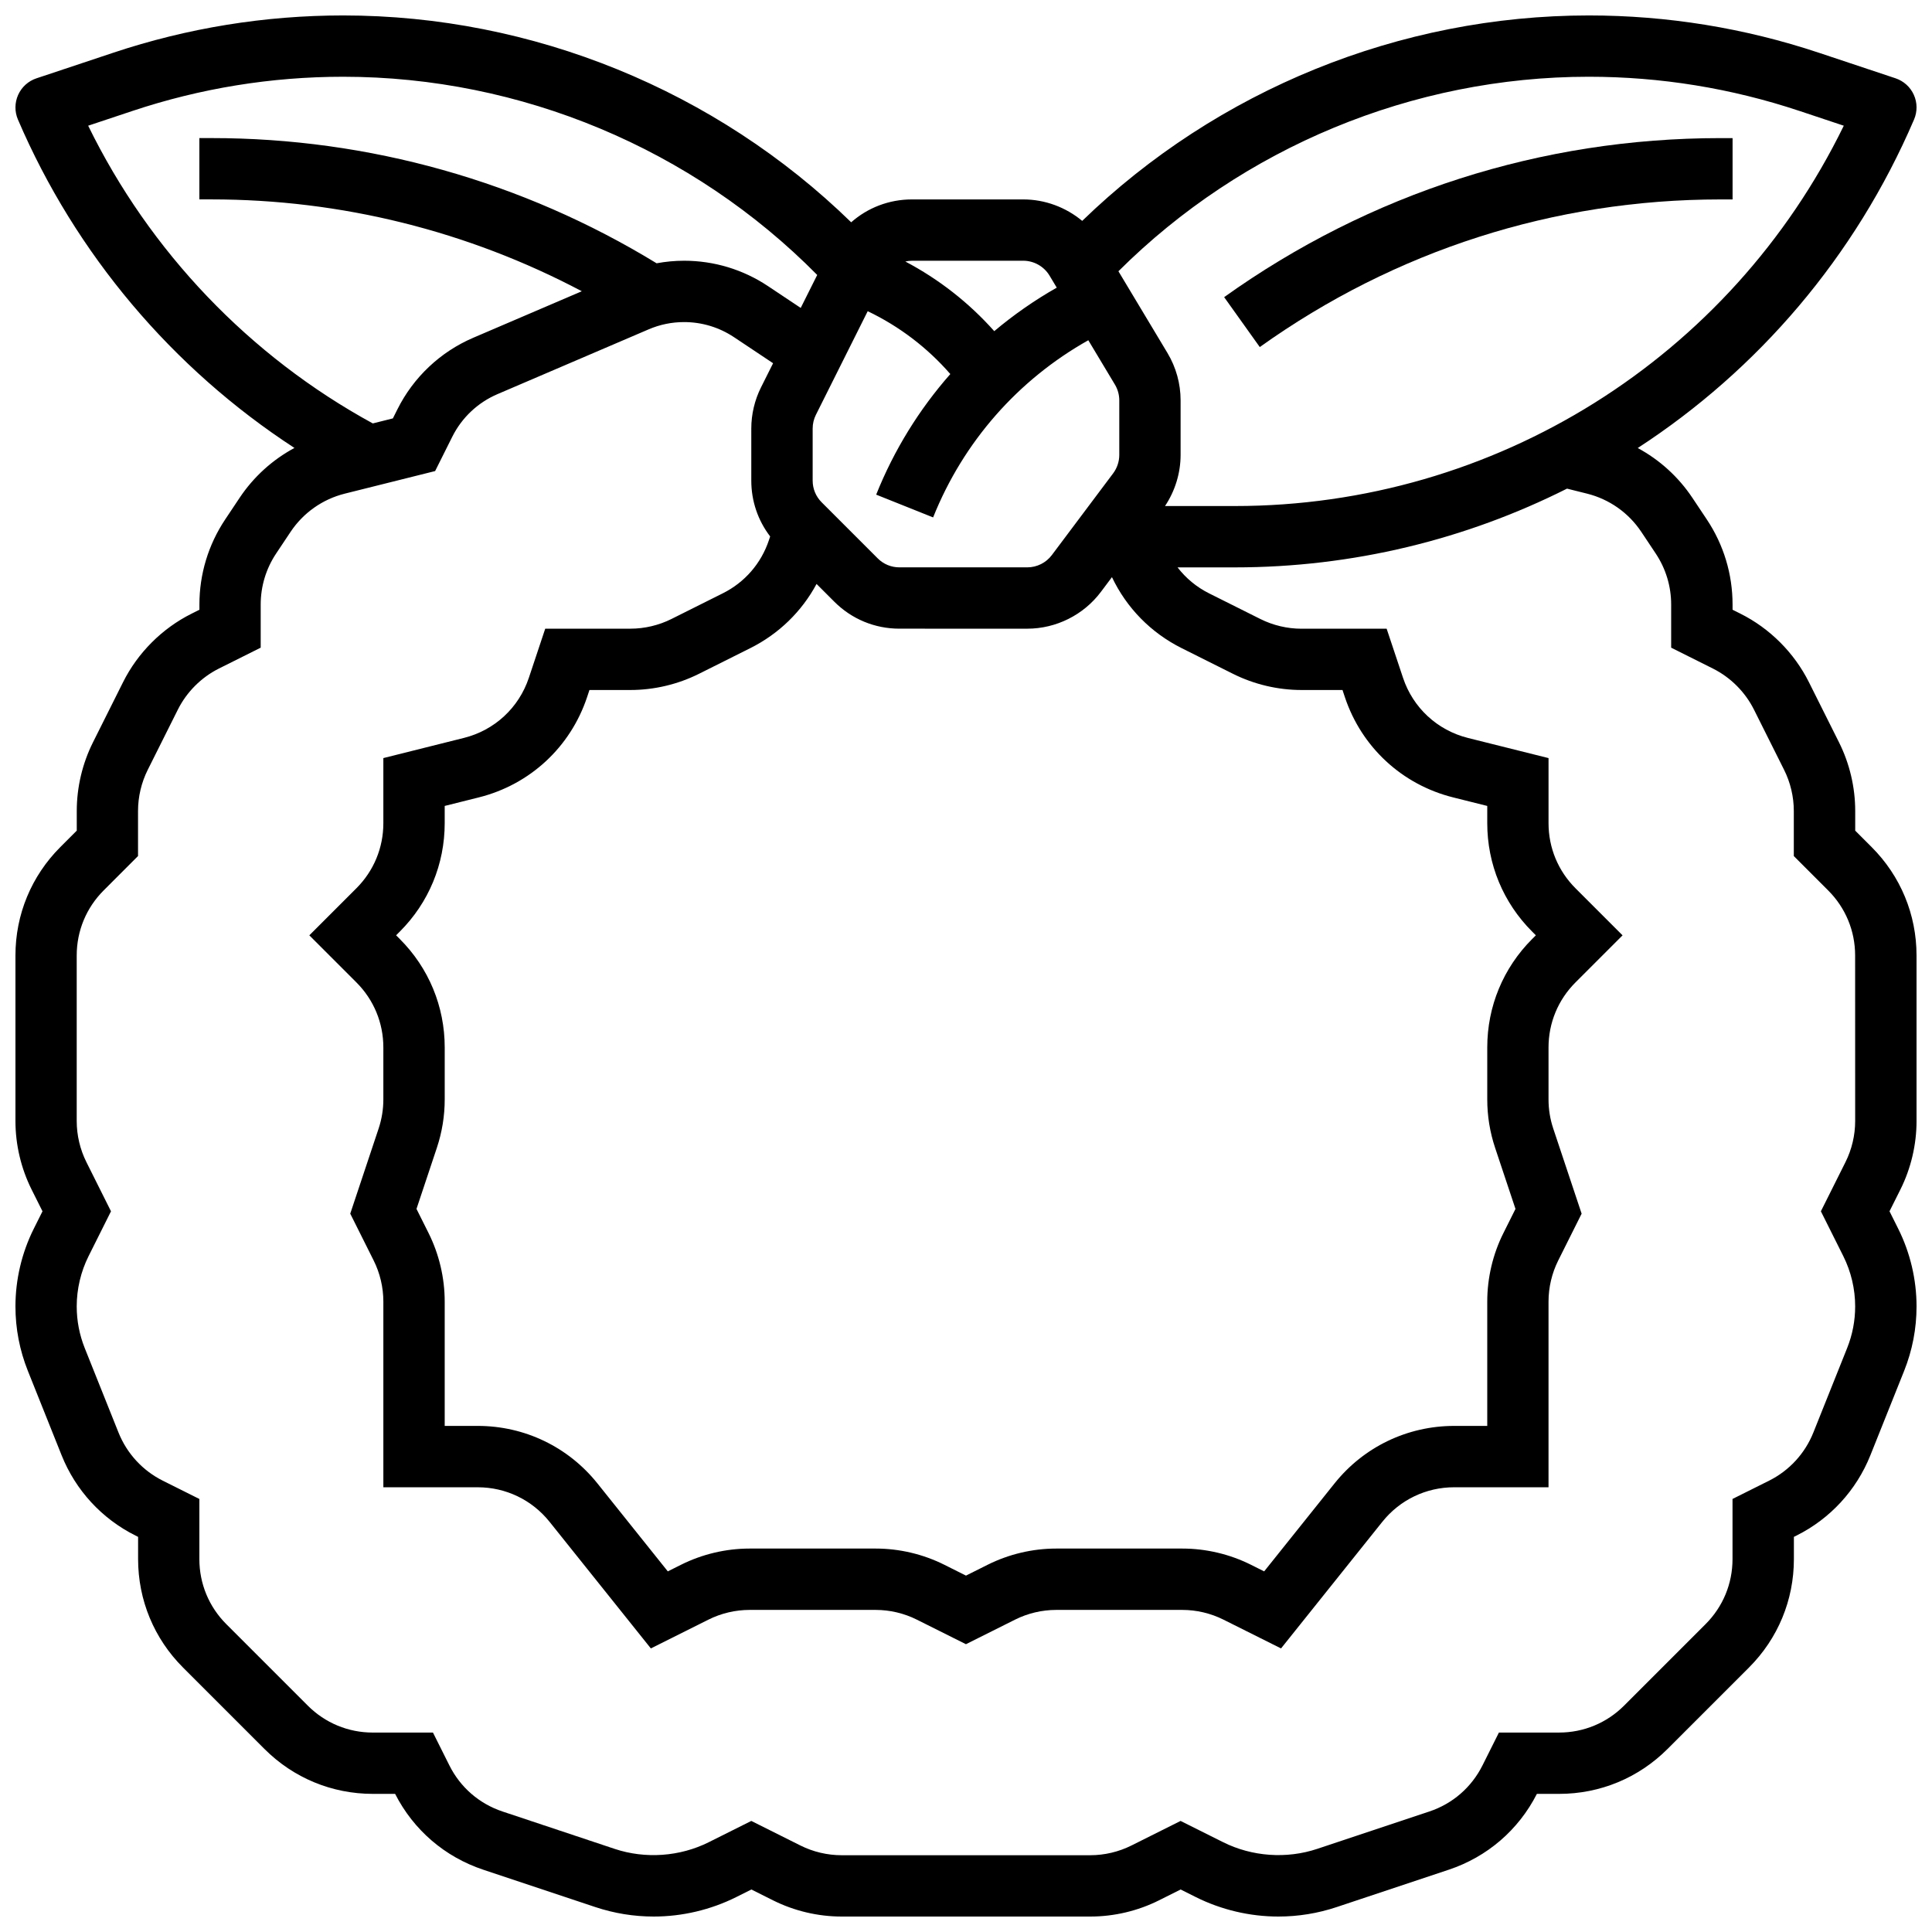 <?xml version="1.0" encoding="UTF-8"?>
<!-- Uploaded to: SVG Find, www.svgrepo.com, Generator: SVG Find Mixer Tools -->
<svg width="800px" height="800px" version="1.1" viewBox="144 144 512 512" xmlns="http://www.w3.org/2000/svg">
 <defs>
  <clipPath id="a">
   <path d="m148.09 148.09h503.81v503.81h-503.81z"/>
  </clipPath>
 </defs>
 <path d="m599.92 196.85h3.231v-16.25h-3.231c-47.434 0-92.906 14.574-131.51 42.145l9.445 13.227c35.828-25.594 78.035-39.121 122.06-39.121z"/>
 <g clip-path="url(#a)">
  <path d="m651.9 441.08v-43.871c0-10.852-4.227-21.055-11.902-28.73l-4.348-4.352v-5.215c0-6.273-1.484-12.559-4.289-18.172l-7.977-15.949c-3.906-7.812-10.359-14.266-18.172-18.172l-2.066-1.031v-1.387c0-8.047-2.359-15.84-6.824-22.539l-3.824-5.734c-3.715-5.57-8.695-10.07-14.48-13.195 31.816-20.688 57.602-50.613 73.227-87.066 0.895-2.09 0.875-4.457-0.059-6.531-0.93-2.074-2.688-3.66-4.844-4.383l-20.324-6.773c-19.691-6.559-40.203-9.887-60.965-9.887-50.051 0-98.461 19.742-134.26 54.445-4.332-3.606-9.859-5.688-15.621-5.688h-29.512c-6.07 0-11.73 2.215-16.09 6.059-35.832-34.934-84.406-54.816-134.63-54.816-20.758 0-41.27 3.328-60.965 9.895l-20.324 6.773c-2.156 0.719-3.914 2.309-4.844 4.383-0.93 2.074-0.953 4.441-0.059 6.531 15.27 35.629 40.949 65.984 73.281 87.035-5.809 3.125-10.809 7.637-14.535 13.223l-3.824 5.734c-4.465 6.695-6.824 14.488-6.824 22.535v1.387l-2.07 1.035c-7.812 3.906-14.266 10.359-18.172 18.172l-7.977 15.949c-2.801 5.609-4.285 11.895-4.285 18.168v5.215l-4.352 4.352c-7.672 7.672-11.898 17.875-11.898 28.73v43.871c0 6.273 1.484 12.559 4.289 18.172l2.879 5.754-2.309 4.613c-3.18 6.359-4.859 13.48-4.859 20.586 0 5.883 1.109 11.637 3.293 17.098l8.949 22.379c3.703 9.25 10.645 16.797 19.555 21.25l0.707 0.355v5.891c0 10.852 4.227 21.055 11.902 28.73l21.59 21.59c7.672 7.672 17.875 11.898 28.727 11.898h5.894c4.875 9.566 13.156 16.695 23.352 20.094l29.703 9.902c5 1.664 10.203 2.512 15.473 2.512 7.555 0 15.121-1.785 21.879-5.164l4.004-2.004 5.754 2.879c5.613 2.805 11.895 4.289 18.172 4.289h65.914c6.273 0 12.559-1.484 18.172-4.289l5.754-2.879 4.004 2.004c6.758 3.379 14.324 5.164 21.879 5.164 5.269 0 10.473-0.844 15.469-2.512l29.703-9.902c10.195-3.398 18.473-10.527 23.348-20.094h5.894c10.852 0 21.055-4.227 28.73-11.902l21.59-21.59c7.668-7.668 11.895-17.871 11.895-28.727v-5.891l0.707-0.352c8.91-4.453 15.852-12 19.555-21.25l8.949-22.375c2.184-5.461 3.293-11.215 3.293-17.098 0-7.109-1.68-14.23-4.859-20.59l-2.305-4.617 2.879-5.754c2.805-5.613 4.285-11.898 4.285-18.172zm-31.02-267.68 11.742 3.914c-30 61.512-92.406 100.79-161.38 100.79h-18.5c2.66-3.988 4.129-8.742 4.129-13.543v-14.461c0-4.418-1.203-8.754-3.473-12.543l-13.004-21.672c32.941-32.824 78.016-51.547 124.65-51.547 19.012 0 37.793 3.051 55.828 9.062zm-70.844 217.48 0.984 0.984-0.984 0.984c-7.672 7.676-11.898 17.879-11.898 28.734v13.766c0 4.375 0.699 8.699 2.086 12.848l5.394 16.18-3.188 6.379c-2.812 5.609-4.293 11.895-4.293 18.168v32.957h-8.754c-12.41 0-23.977 5.559-31.727 15.25l-18.641 23.301-3.512-1.758c-5.617-2.805-11.898-4.289-18.176-4.289h-33.41c-6.273 0-12.559 1.484-18.172 4.289l-5.75 2.879-5.754-2.879c-5.613-2.805-11.898-4.289-18.172-4.289h-33.41c-6.273 0-12.559 1.484-18.172 4.289l-3.512 1.758-18.641-23.301c-7.754-9.691-19.316-15.25-31.727-15.25h-8.758v-32.957c0-6.273-1.484-12.559-4.289-18.172l-3.188-6.379 5.394-16.18c1.383-4.152 2.086-8.477 2.086-12.848v-13.766c0-10.852-4.227-21.055-11.902-28.73l-0.984-0.984 0.984-0.984c7.672-7.672 11.898-17.875 11.898-28.73v-4.57l9.039-2.262c13.551-3.387 24.273-13.32 28.691-26.566l0.629-1.895h10.848c6.273 0 12.559-1.484 18.172-4.289l13.598-6.801c7.574-3.789 13.637-9.707 17.566-17.016l4.711 4.711c4.606 4.606 10.727 7.141 17.238 7.141l33.902 0.004c7.633 0 14.922-3.644 19.504-9.754l2.93-3.906c3.871 8.137 10.293 14.723 18.48 18.82l13.598 6.801c5.613 2.805 11.895 4.289 18.172 4.289h10.848l0.629 1.895c4.418 13.25 15.141 23.18 28.691 26.566l9.039 2.262v4.57c0 10.855 4.227 21.059 11.898 28.73zm-158.75-109.76c8.016-20.035 22.484-36.465 41.129-46.953l7.051 11.754c0.758 1.262 1.156 2.707 1.156 4.18v14.461c0 1.746-0.578 3.477-1.625 4.875l-16.25 21.668c-1.527 2.035-3.957 3.25-6.5 3.25h-33.898c-2.172 0-4.211-0.844-5.746-2.383l-14.855-14.855c-1.535-1.535-2.383-3.574-2.383-5.746v-13.809c0-1.254 0.297-2.512 0.859-3.633l13.727-27.457c8.375 4.008 15.793 9.652 21.895 16.656-8.238 9.352-14.91 20.113-19.648 31.957zm23.883-68.023c2.84 0 5.508 1.512 6.969 3.945l1.914 3.188c-5.902 3.348-11.434 7.211-16.562 11.527-6.711-7.535-14.668-13.762-23.566-18.453 0.566-0.121 1.145-0.203 1.738-0.203zm-247.8-35.785 11.738-3.914c18.031-6.008 36.816-9.059 55.824-9.059 47.102 0 92.621 19.09 125.64 52.527l-4.371 8.738-8.66-5.773c-6.609-4.406-14.305-6.734-22.25-6.734-2.465 0-4.894 0.234-7.281 0.676-35.539-21.715-76.238-33.18-117.94-33.18h-3.234v16.25h3.231c34.336 0 67.941 8.379 98.121 24.34l-28.777 12.332c-8.711 3.734-15.84 10.457-20.078 18.934l-1.215 2.43-5.32 1.332c-32.66-17.824-59.125-45.539-75.43-78.898zm468.27 263.77c0 3.766-0.891 7.535-2.574 10.902l-6.512 13.023 5.941 11.879c2.059 4.117 3.144 8.723 3.144 13.32 0 3.809-0.719 7.527-2.133 11.062l-8.949 22.375c-2.219 5.551-6.387 10.078-11.73 12.75l-9.691 4.844v15.938c0 6.512-2.535 12.633-7.141 17.238l-21.59 21.59c-4.606 4.606-10.727 7.141-17.238 7.141h-15.938l-4.352 8.699c-2.914 5.824-7.918 10.168-14.094 12.223l-29.703 9.902c-8.125 2.711-17.281 2.059-24.941-1.77l-11.273-5.633-13.023 6.512c-3.367 1.684-7.137 2.574-10.902 2.574h-65.914c-3.766 0-7.535-0.891-10.902-2.574l-13.02-6.512-11.273 5.637c-7.66 3.832-16.816 4.481-24.945 1.77l-29.703-9.902c-6.176-2.059-11.184-6.398-14.094-12.223l-4.348-8.699h-15.938c-6.512 0-12.633-2.535-17.238-7.141l-21.59-21.59c-4.606-4.606-7.141-10.727-7.141-17.238v-15.938l-9.691-4.844c-5.348-2.672-9.512-7.203-11.734-12.75l-8.949-22.379c-1.41-3.531-2.129-7.254-2.129-11.062 0-4.598 1.086-9.207 3.144-13.32l5.941-11.879-6.512-13.023c-1.684-3.367-2.574-7.137-2.574-10.902v-43.871c0-6.512 2.535-12.633 7.141-17.238l9.109-9.113v-11.945c0-3.766 0.891-7.535 2.574-10.902l7.977-15.949c2.344-4.688 6.215-8.559 10.902-10.902l11.055-5.523v-11.434c0-4.828 1.414-9.504 4.094-13.523l3.824-5.734c3.371-5.059 8.477-8.652 14.371-10.129l23.938-5.984 4.555-9.113c2.519-5.043 6.762-9.043 11.945-11.262l40.078-17.176c2.984-1.281 6.148-1.93 9.398-1.93 4.727 0 9.305 1.387 13.238 4.008l10.348 6.898-3.203 6.402c-1.684 3.367-2.574 7.137-2.574 10.902v13.809c0 5.414 1.758 10.559 5 14.789l-0.324 0.977c-2.059 6.176-6.398 11.184-12.223 14.094l-13.598 6.801c-3.367 1.684-7.137 2.574-10.902 2.574h-22.562l-4.336 13.008c-2.648 7.949-9.086 13.91-17.215 15.941l-21.348 5.344v17.258c0 6.512-2.535 12.633-7.141 17.238l-12.477 12.477 12.477 12.477c4.606 4.606 7.141 10.727 7.141 17.238v13.766c0 2.625-0.422 5.219-1.25 7.711l-7.523 22.566 6.199 12.398c1.684 3.367 2.574 7.137 2.574 10.902v49.211h25.008c7.445 0 14.383 3.336 19.035 9.148l26.848 33.559 15.266-7.633c3.367-1.684 7.137-2.574 10.902-2.574h33.41c3.766 0 7.535 0.891 10.902 2.574l13.023 6.512 13.023-6.512c3.367-1.684 7.137-2.574 10.902-2.574h33.41c3.766 0 7.535 0.891 10.902 2.574l15.266 7.633 26.848-33.562c4.652-5.812 11.59-9.148 19.035-9.148l25.004 0.004v-49.207c0-3.766 0.891-7.535 2.574-10.902l6.199-12.398-7.523-22.566c-0.832-2.492-1.25-5.086-1.25-7.711v-13.766c0-6.512 2.535-12.633 7.141-17.238l12.48-12.48-12.477-12.477c-4.606-4.606-7.141-10.727-7.141-17.238v-17.258l-21.348-5.336c-8.129-2.035-14.566-7.992-17.215-15.941l-4.34-13.008h-22.562c-3.766 0-7.535-0.891-10.902-2.574l-13.598-6.801c-3.324-1.66-6.144-4.023-8.352-6.879h15.172c31.262 0 61.281-7.406 88.043-20.871l5.312 1.328c5.898 1.477 11 5.07 14.371 10.129l3.82 5.734c2.68 4.019 4.094 8.695 4.094 13.523v11.434l11.051 5.527c4.688 2.344 8.559 6.215 10.902 10.902l7.977 15.949c1.684 3.367 2.574 7.137 2.574 10.902v11.945l9.109 9.113c4.606 4.606 7.141 10.727 7.141 17.238z"/>
 </g>
</svg>